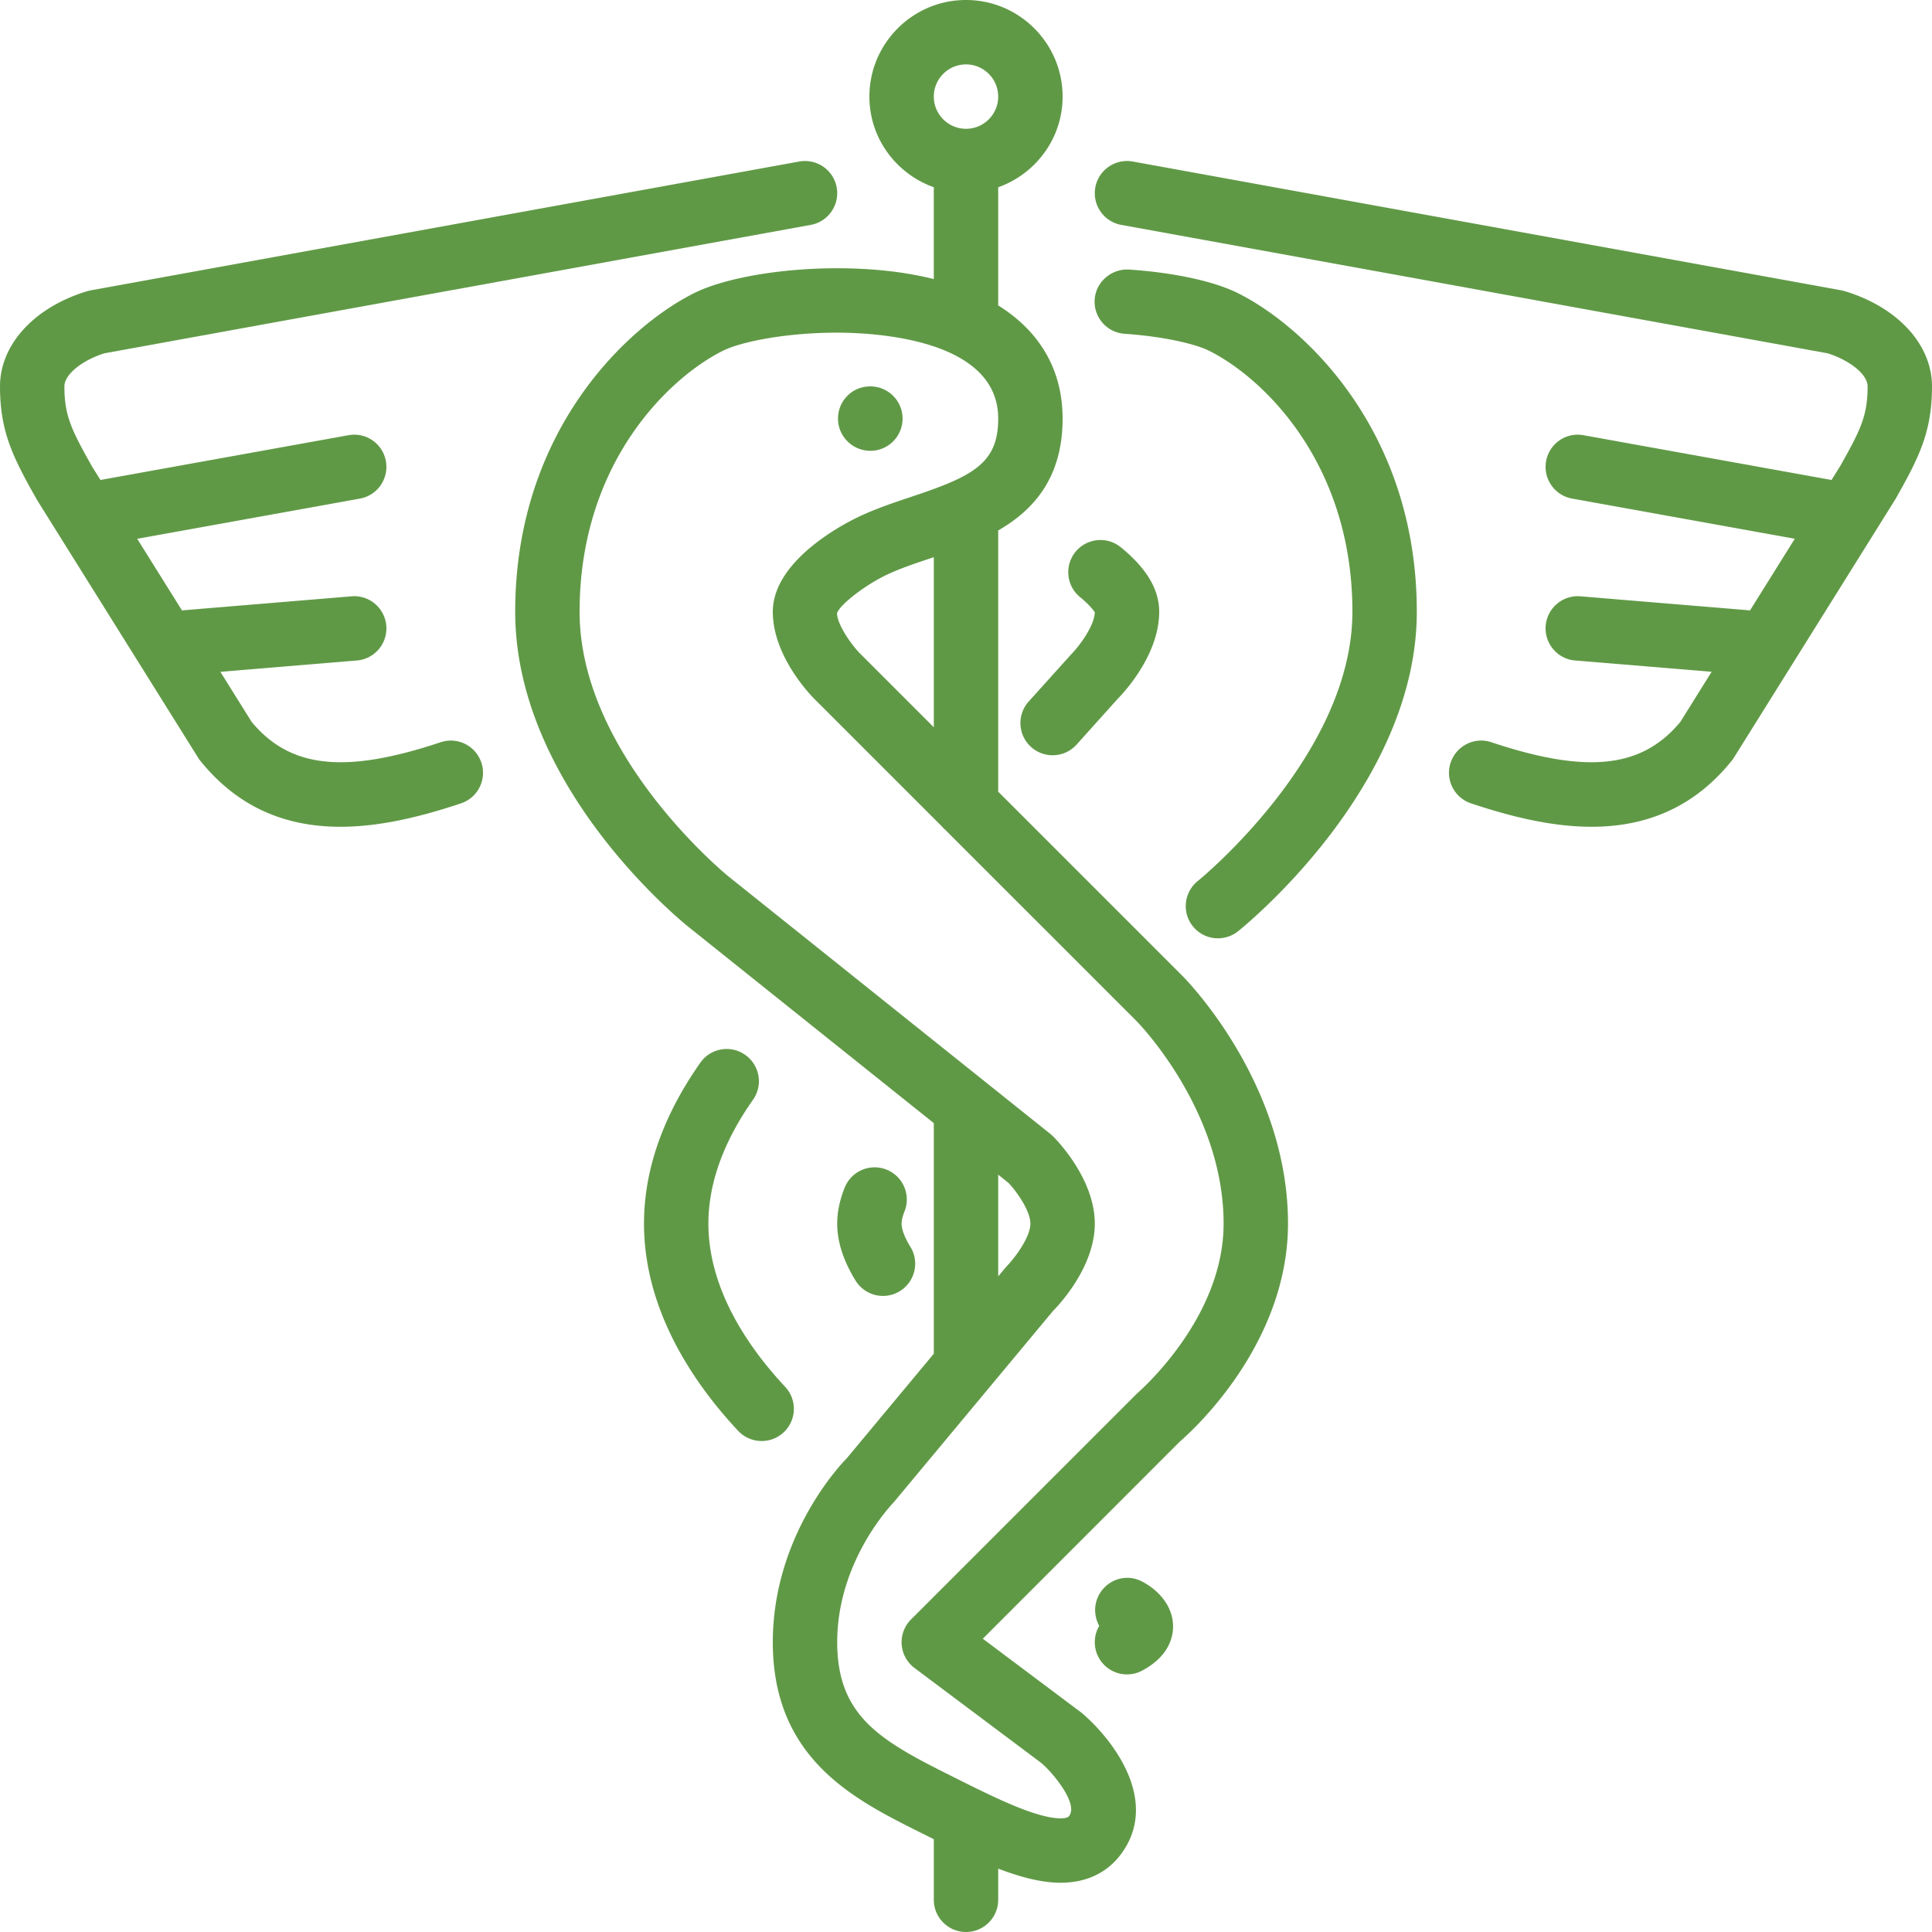 <?xml version="1.0" encoding="iso-8859-1"?><svg xmlns="http://www.w3.org/2000/svg" viewBox="0 0 512 512" width="512" height="512"><g fill="#609946"><path d="M302.481 419.029c-4.207-2.099-9.267-.333-11.366 3.883-1.306 2.603-1.126 5.572.196 7.962a8.54 8.54 0 0 0-.179 8.337 8.532 8.532 0 0 0 7.543 4.523 8.581 8.581 0 0 0 4.002-.998c7.211-3.84 8.235-9.071 8.201-11.844-.077-5.685-4.386-9.857-8.397-11.863zM286.234 158.251c3.217 2.62 3.908 4.156 3.9 3.934-.043 3.345-3.627 8.533-6.34 11.307l-11.179 12.416c-3.149 3.499-2.867 8.892.631 12.049a8.515 8.515 0 0 0 5.709 2.193 8.534 8.534 0 0 0 6.349-2.825l10.863-12.092c1.126-1.126 11.034-11.366 11.034-23.1 0-5.922-3.328-11.52-10.172-17.101-3.652-2.978-9.028-2.432-12.006 1.212-2.979 3.653-2.433 9.029 1.211 12.007zM208.077 367.522c-9.284-9.916-20.344-25.464-20.344-43.255 0-10.624 3.977-21.666 11.827-32.828 2.714-3.857 1.783-9.173-2.065-11.887-3.857-2.714-9.182-1.792-11.895 2.065-9.907 14.097-14.933 28.442-14.933 42.65 0 23.364 13.568 42.761 24.951 54.921a8.524 8.524 0 0 0 6.229 2.696 8.5 8.5 0 0 0 5.837-2.304 8.527 8.527 0 0 0 .393-12.058zM116.77 196.702c-25.335 8.456-39.902 6.886-50.091-5.41l-8.277-13.252 36.173-3.004c4.693-.384 8.183-4.514 7.799-9.207-.393-4.693-4.506-8.201-9.216-7.799l-44.937 3.729-11.86-18.979 59.025-10.65c4.634-.836 7.714-5.274 6.878-9.916a8.504 8.504 0 0 0-9.916-6.878l-65.724 11.861-2.125-3.388c-5.521-9.796-7.433-13.577-7.433-21.41 0-3.106 4.514-6.827 10.564-8.764l187.23-34.039c4.634-.845 7.714-5.291 6.869-9.924s-5.274-7.697-9.924-6.869L24.073 76.937c-.316.06-.623.137-.939.222C9.079 81.408 0 91.307 0 102.4c0 12.126 3.482 18.884 9.83 30.123l42.667 68.267c.179.29.375.572.589.828 10.615 13.167 23.774 17.485 37.129 17.485 10.948 0 22.033-2.901 31.949-6.204 4.471-1.493 6.895-6.323 5.402-10.795-1.495-4.463-6.307-6.904-10.796-5.402z"/><path d="M328.081 77.696c-6.315-3.157-16.845-5.444-28.885-6.263-4.599-.256-8.772 3.226-9.097 7.927-.324 4.702 3.226 8.772 7.927 9.097 10.735.734 18.995 2.79 22.426 4.514 14.097 7.04 37.948 29.542 37.948 69.163 0 37.973-40.559 71.006-40.969 71.339-3.669 2.953-4.267 8.32-1.323 11.989a8.513 8.513 0 0 0 6.665 3.2 8.511 8.511 0 0 0 5.325-1.869c1.929-1.545 47.369-38.426 47.369-84.659 0-47.949-29.782-75.632-47.386-84.438z"/><path d="M488.866 77.158a12.76 12.76 0 0 0-.939-.222L300.194 42.803c-4.659-.819-9.079 2.244-9.924 6.869-.845 4.634 2.236 9.079 6.869 9.924l187.23 34.039c6.05 1.937 10.564 5.658 10.564 8.764 0 7.834-1.911 11.614-7.236 21.077l-2.33 3.721-65.715-11.861c-4.659-.853-9.079 2.244-9.916 6.878-.836 4.642 2.244 9.079 6.878 9.916l59.017 10.65-11.853 18.978-44.937-3.729c-4.693-.401-8.823 3.106-9.216 7.799-.384 4.693 3.106 8.823 7.799 9.207l36.173 2.995-8.277 13.261c-10.18 12.297-24.738 13.867-50.091 5.41-4.489-1.502-9.301.939-10.795 5.402-1.493 4.471.93 9.301 5.402 10.795 9.916 3.302 21.001 6.204 31.949 6.204 13.355 0 26.513-4.318 37.128-17.485.213-.256.41-.538.589-.828l42.863-68.599c6.153-10.906 9.634-17.664 9.634-29.79.001-11.093-9.078-20.992-23.133-25.242zM234.999 309.99c-4.369-1.783-9.344.324-11.119 4.685-1.34 3.285-2.014 6.511-2.014 9.591 0 4.796 1.638 9.873 4.872 15.113a8.528 8.528 0 0 0 7.27 4.053 8.48 8.48 0 0 0 4.471-1.271c4.011-2.483 5.257-7.74 2.782-11.75-2.022-3.277-2.33-5.257-2.33-6.144 0-.853.265-1.946.751-3.166 1.777-4.361-.322-9.336-4.683-11.111zM230.656 119.467c4.719 0 8.533-3.823 8.533-8.533s-3.814-8.533-8.533-8.533h-.085c-4.71 0-8.491 3.823-8.491 8.533s3.866 8.533 8.576 8.533z"/><path d="M264.533 209.801v-69.222c9.344-5.385 17.067-13.909 17.067-29.645 0-12.937-6.059-23.134-17.067-29.995V49.63c9.916-3.541 17.067-12.92 17.067-24.03C281.6 11.486 270.114 0 256 0s-25.6 11.486-25.6 25.6c0 11.11 7.151 20.489 17.067 24.021v24.337c-7.492-1.877-16.085-2.867-25.685-2.867-14.967 0-29.824 2.594-37.862 6.605-17.604 8.806-47.386 36.489-47.386 84.437 0 46.234 43.998 81.963 45.867 83.465l65.067 52.045v61.107l-23.1 27.75c-.802.802-19.567 19.9-19.567 48.7 0 30.874 21.538 41.643 38.852 50.304l1.664.828 2.15 1.075v16.06c0 4.71 3.823 8.533 8.533 8.533s8.533-3.823 8.533-8.533v-8.26c5.828 2.227 11.443 3.738 16.538 3.738 8.482 0 13.312-4.019 15.864-7.39 10.419-13.739-1.237-29.858-10.214-37.581l-26.266-19.695 52.241-52.275c1.161-.99 28.638-24.457 28.638-57.737 0-37.239-26.948-64.623-28.1-65.766l-48.701-48.7zM256 17.067c4.702 0 8.533 3.831 8.533 8.533s-3.831 8.533-8.533 8.533-8.533-3.831-8.533-8.533 3.831-8.533 8.533-8.533zm45.167 352.367l-59.733 59.733a8.556 8.556 0 0 0-2.483 6.639 8.553 8.553 0 0 0 3.396 6.221l33.681 25.233c3.081 2.662 9.779 10.726 7.305 13.986-.154.205-.478.631-2.261.631-6.545 0-17.997-5.743-28.109-10.803l-1.681-.845c-18.236-9.114-29.414-15.684-29.414-35.029 0-21.555 14.447-36.506 15.087-37.205l42.146-50.628c1.126-1.126 11.034-11.366 11.034-23.1s-9.907-21.973-11.034-23.1a9.65 9.65 0 0 0-.7-.631l-85.333-68.258c-.384-.316-39.467-32.179-39.467-70.144 0-39.62 23.851-62.123 37.948-69.163 4.787-2.398 16.708-4.813 30.234-4.813 10.035 0 42.752 1.638 42.752 22.775 0 11.87-6.647 15.266-22.963 20.702-5.001 1.673-10.18 3.396-14.984 5.794-5.112 2.56-21.786 11.896-21.786 24.704 0 11.733 9.907 21.973 11.034 23.1l33.766 33.766c.29.333.572.623.905.913l50.662 50.654c.23.23 23.1 23.45 23.1 53.7-.002 25.225-22.351 44.485-23.102 45.168zm-36.634-31.181v-26.957l2.773 2.227c2.423 2.586 5.76 7.535 5.76 10.743 0 3.345-3.618 8.576-6.554 11.605l-1.979 2.382zm-17.066-190.592v45.073l-19.541-19.541c-2.441-2.483-6.059-7.714-6.101-10.684.657-2.125 6.801-6.989 12.39-9.805 3.729-1.869 8.107-3.328 12.749-4.873.161-.059.341-.119.503-.17z"/></g></svg>